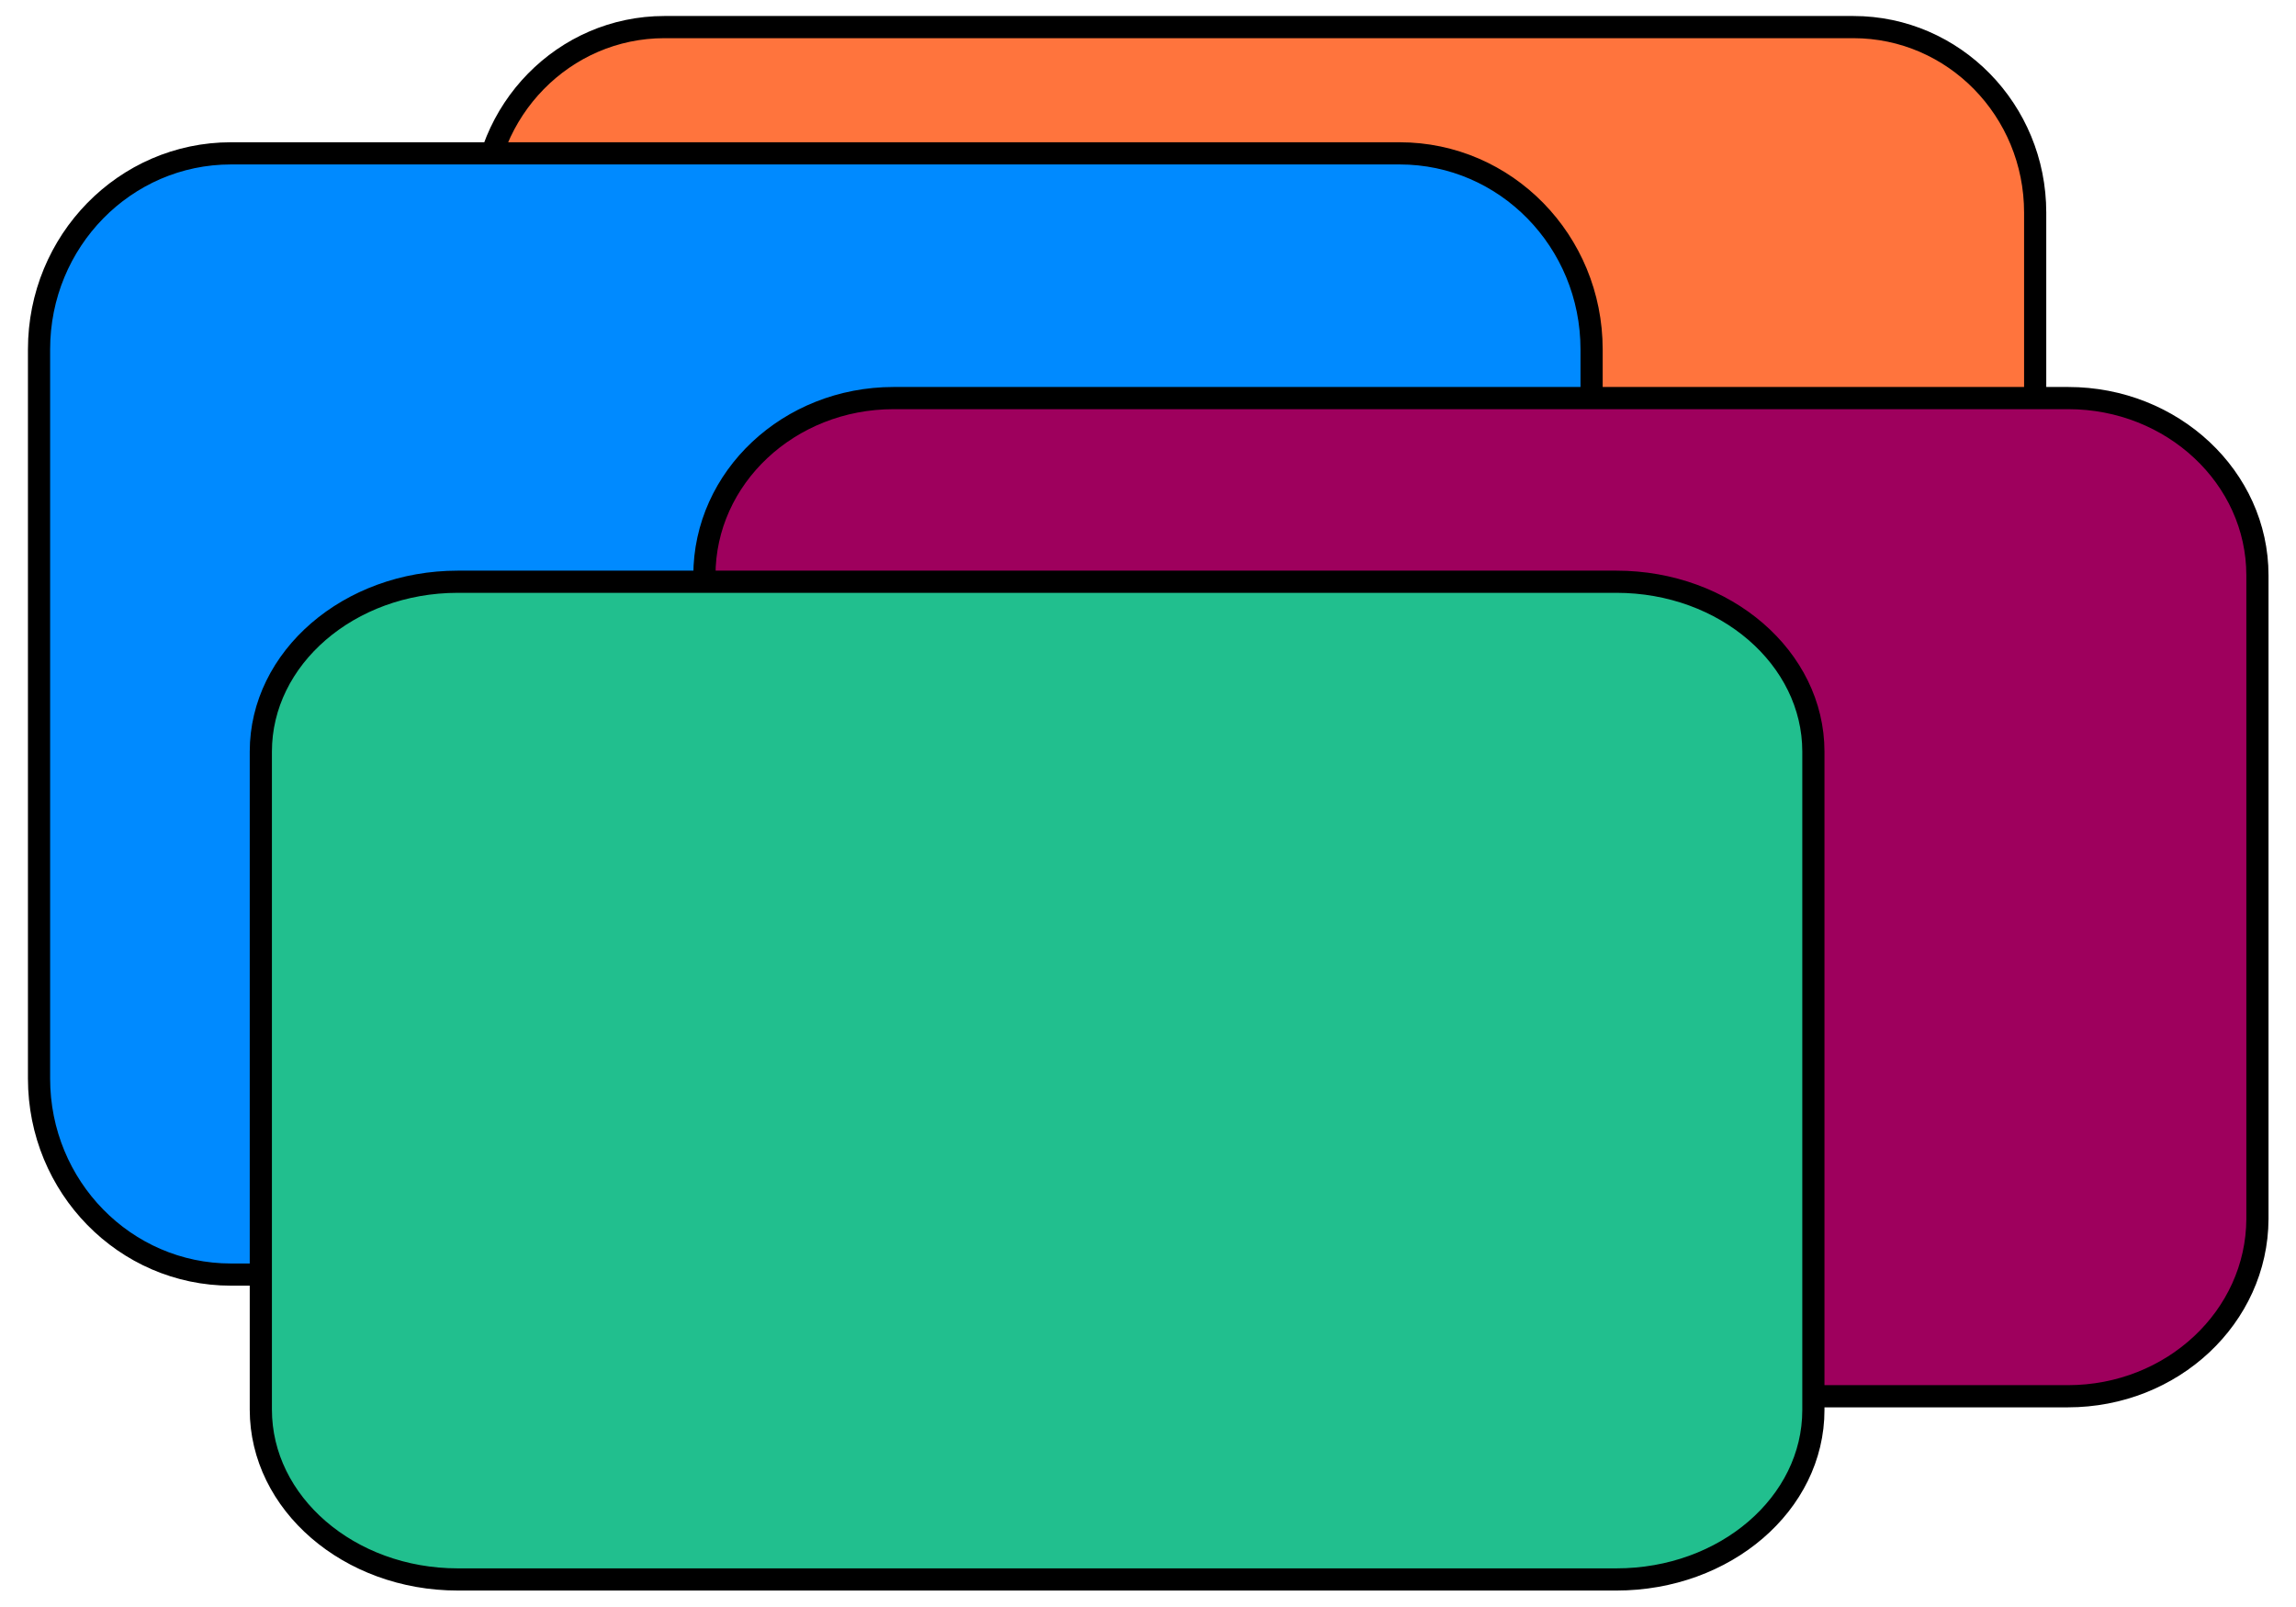 <?xml version="1.0" encoding="utf-8"?>
<!-- Generator: Adobe Illustrator 23.0.1, SVG Export Plug-In . SVG Version: 6.00 Build 0)  -->
<svg version="1.1" id="Layer_1" xmlns="http://www.w3.org/2000/svg" xmlns:xlink="http://www.w3.org/1999/xlink" x="0px" y="0px"
	 viewBox="0 0 500 350" style="enable-background:new 0 0 500 350;" xml:space="preserve">
<style type="text/css">
	.st0{fill:#FF743D;stroke:#000000;stroke-width:4.83;stroke-miterlimit:10;}
	.st1{fill:#008AFF;stroke:#000000;stroke-width:4.83;stroke-miterlimit:10;}
	.st2{fill:#9E005D;stroke:#000000;stroke-width:4.83;stroke-miterlimit:10;}
	.st3{fill:#21BF8E;stroke:#000000;stroke-width:4.83;stroke-miterlimit:10;}
</style>
<g>
	<path class="st0" d="M144.7,5.9h258.9c21.9,0,39.6,18.1,39.6,40.4v138.4c0,22.3-17.7,40.4-39.6,40.4H144.7
		c-21.9,0-39.6-18.1-39.6-40.4V46.3C105.1,24,122.8,5.9,144.7,5.9z"/>
	<path class="st1" d="M304.8,277.6H50.3c-23.1,0-41.8-19.1-41.8-42.7V76.1c0-23.6,18.7-42.7,41.8-42.7h254.5
		c23.1,0,41.8,19.1,41.8,42.7v158.9C346.6,258.5,327.9,277.6,304.8,277.6z"/>
	<path class="st2" d="M450.3,304.1H194.6c-22.7,0-41.2-17.3-41.2-38.6V125.3c0-21.3,18.4-38.6,41.2-38.6h255.8
		c22.7,0,41.2,17.3,41.2,38.6v140.2C491.5,286.8,473.1,304.1,450.3,304.1z"/>
	<path class="st3" d="M352,344H99.7c-23.7,0-42.9-16.6-42.9-37V163.7c0-20.4,19.2-37,42.9-37H352c23.7,0,42.9,16.6,42.9,37v143.4
		C394.9,327.5,375.7,344,352,344z"/>
</g>
</svg>

